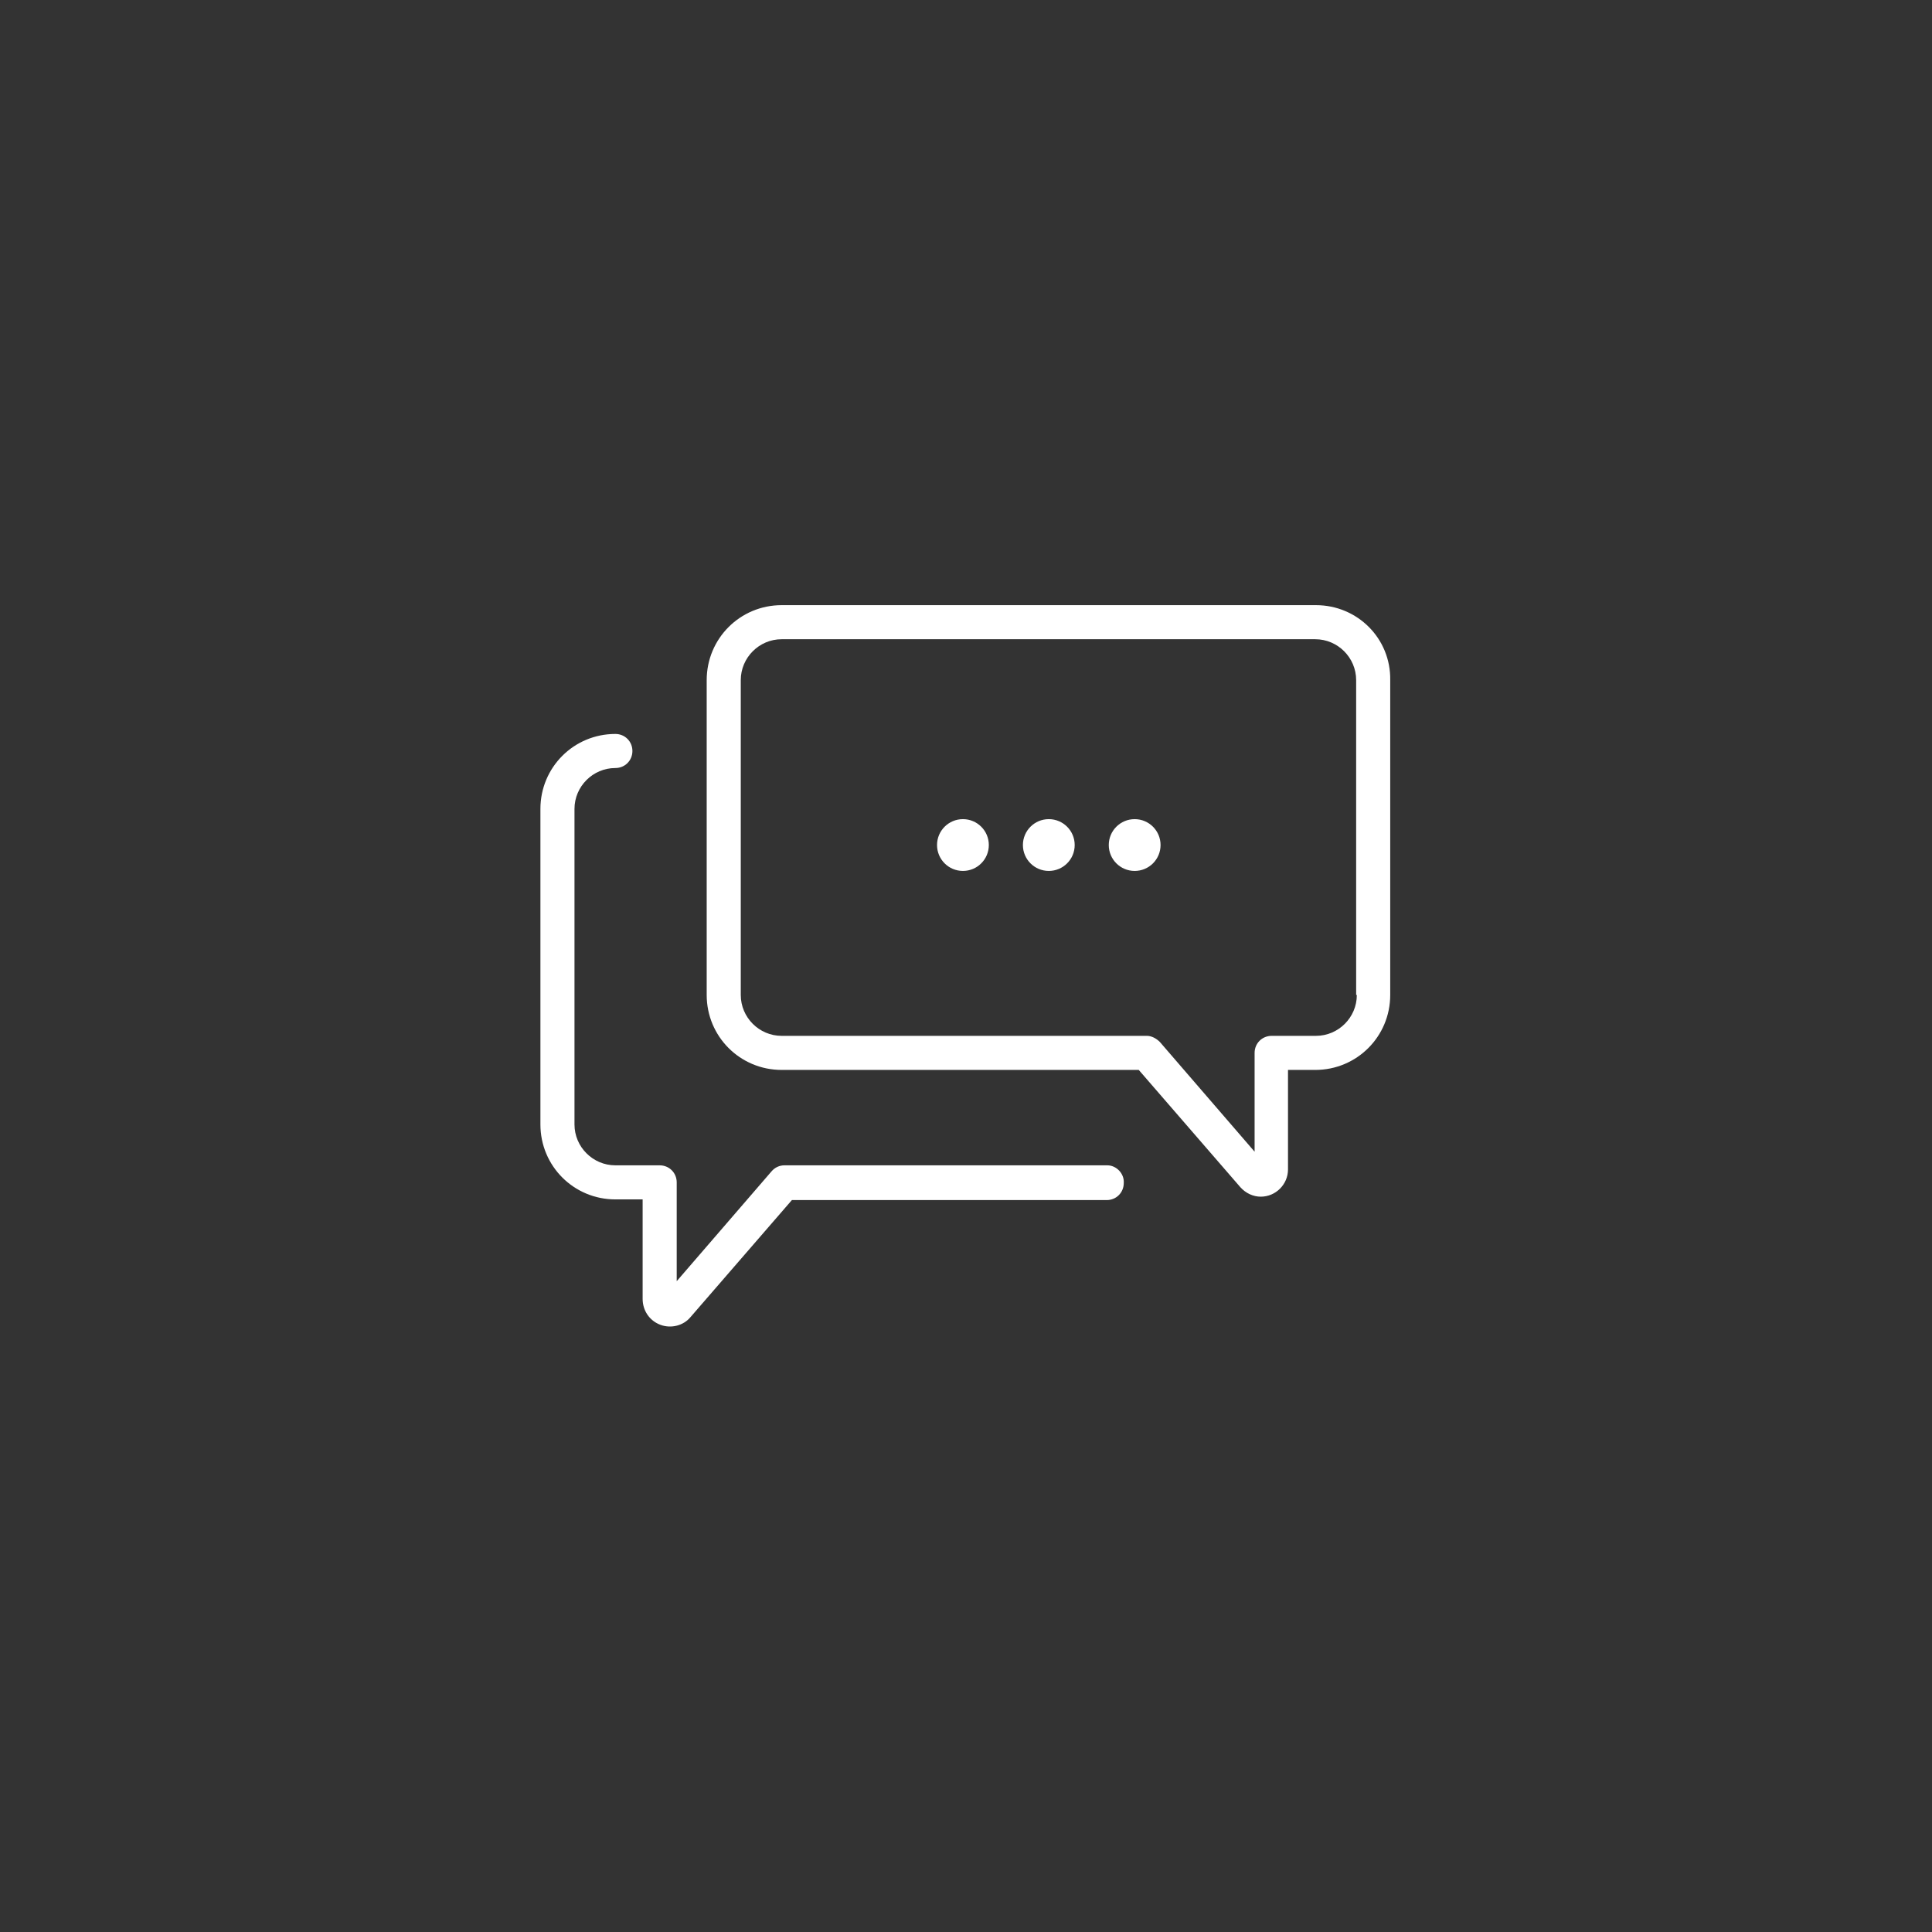 <?xml version="1.0" encoding="utf-8"?>
<!-- Generator: Adobe Illustrator 21.0.2, SVG Export Plug-In . SVG Version: 6.00 Build 0)  -->
<svg version="1.1" id="Ebene_1" xmlns="http://www.w3.org/2000/svg" xmlns:xlink="http://www.w3.org/1999/xlink" x="0px" y="0px"
	 width="283.5px" height="283.5px" viewBox="0 0 283.5 283.5" style="enable-background:new 0 0 283.5 283.5;" xml:space="preserve"
	>
<rect x="0" y="0" width="283.5" height="283.5" fill="#333333" stroke="none"/>
<style type="text/css">
	.st0{fill:#ECECEE;}
	.st1{fill:#69686A;}
	.st2{fill:#40B7A8;}
	.st3{fill:#EEEDED;}
	.st4{fill:#EDEDED;}
	.st5{display:none;fill:#69686A;}
	.st6{fill:#EEEDED;stroke:#EEEDED;stroke-width:2;stroke-miterlimit:10;}
	.st7{fill:#69686A;stroke:#EEEDED;stroke-miterlimit:10;}
	.st8{fill:none;stroke:#6A696A;stroke-width:4;stroke-miterlimit:10;}
	.st9{fill:#FFFFFF;stroke:#FFFFFF;stroke-miterlimit:10;}
	.st10{fill:#FFFFFF;stroke:#FFFFFF;stroke-width:4;stroke-miterlimit:10;}
	.st11{fill:#FFFFFF;}
	.st12{fill:#B06769;}
	.st13{display:none;}
	.st14{display:inline;fill:#69686A;}
	.st15{fill:none;}
	.st16{display:none;fill:#69686A;stroke:#69686A;stroke-width:0;stroke-linecap:round;stroke-linejoin:round;}
	.st17{fill:#40B6A8;}
	.st18{fill:#40B6A8;stroke:#40B6A8;stroke-width:0.446;stroke-miterlimit:10;}
	.st19{fill:none;stroke:#40B7A8;stroke-width:0.4;stroke-miterlimit:10;}
	.st20{fill:#E6007E;stroke:#E6007E;stroke-width:0.75;stroke-miterlimit:10;}
	.st21{fill:#69686A;stroke:#69686A;stroke-miterlimit:10;}
	.st22{fill:#69686A;stroke:#69686A;stroke-width:0.75;stroke-miterlimit:10;}
	.st23{clip-path:url(#SVGID_2_);fill:#ECECEE;}
	.st24{clip-path:url(#SVGID_2_);fill:#69686A;}
	.st25{clip-path:url(#SVGID_2_);fill:#40B7A8;}
	.st26{clip-path:url(#SVGID_2_);fill:none;stroke:#40B7A8;stroke-width:0.4;stroke-miterlimit:10;}
	.st27{clip-path:url(#SVGID_2_);fill:none;stroke:#40B7A8;stroke-width:0.541;stroke-miterlimit:10;}
</style>
<g>
	<path class="st11" d="M193.1,88.8h-78.4c-6.1,0-11,4.9-11,11V146c0,6.1,4.9,11,11,11h52.4l14.9,17.2c0.8,0.9,1.9,1.4,3,1.4
		c2.2,0,4-1.8,4-4V157h4c6.1,0,11-4.9,11-11V99.8C204.1,93.7,199.2,88.8,193.1,88.8 M199.1,146c0,3.3-2.7,6-6,6h-6.5
		c-1.4,0-2.5,1.1-2.5,2.5V169l-13.9-16.1c-0.5-0.5-1.2-0.9-1.9-0.9h-53.6c-3.3,0-6-2.7-6-6V99.8c0-3.3,2.7-6,6-6h78.3
		c3.3,0,6,2.7,6,6V146z"/>
	<path class="st11" d="M162.5,171h-47.4c-0.7,0-1.4,0.3-1.9,0.9L99.3,188v-14.5c0-1.4-1.1-2.5-2.5-2.5h-6.5c-3.3,0-6-2.7-6-6v-46.3
		c0-3.3,2.7-6,6-6c1.4,0,2.5-1.1,2.5-2.5c0-1.4-1.1-2.5-2.5-2.5c-6.1,0-11,4.9-11,11v46.3c0,6.1,4.9,11,11,11h4v14.6
		c0,1.7,1,3.2,2.6,3.8l0,0c1.6,0.6,3.4,0.1,4.4-1.1l14.9-17.2h46.2c1.4,0,2.5-1.1,2.5-2.5C165,172.2,163.8,171,162.5,171"/>
	<path class="st11" d="M153.9,120.2c-2.1,0-3.8,1.7-3.8,3.8c0,2.1,1.7,3.8,3.8,3.8c2.1,0,3.8-1.7,3.8-3.8
		C157.7,121.9,156,120.2,153.9,120.2"/>
	<path class="st11" d="M141.3,120.2c-2.1,0-3.8,1.7-3.8,3.8c0,2.1,1.7,3.8,3.8,3.8c2.1,0,3.8-1.7,3.8-3.8
		C145.1,121.9,143.4,120.2,141.3,120.2"/>
	<path class="st11" d="M166.5,120.2c-2.1,0-3.8,1.7-3.8,3.8c0,2.1,1.7,3.8,3.8,3.8c2.1,0,3.8-1.7,3.8-3.8
		C170.3,121.9,168.6,120.2,166.5,120.2"/>
</g>
</svg>
